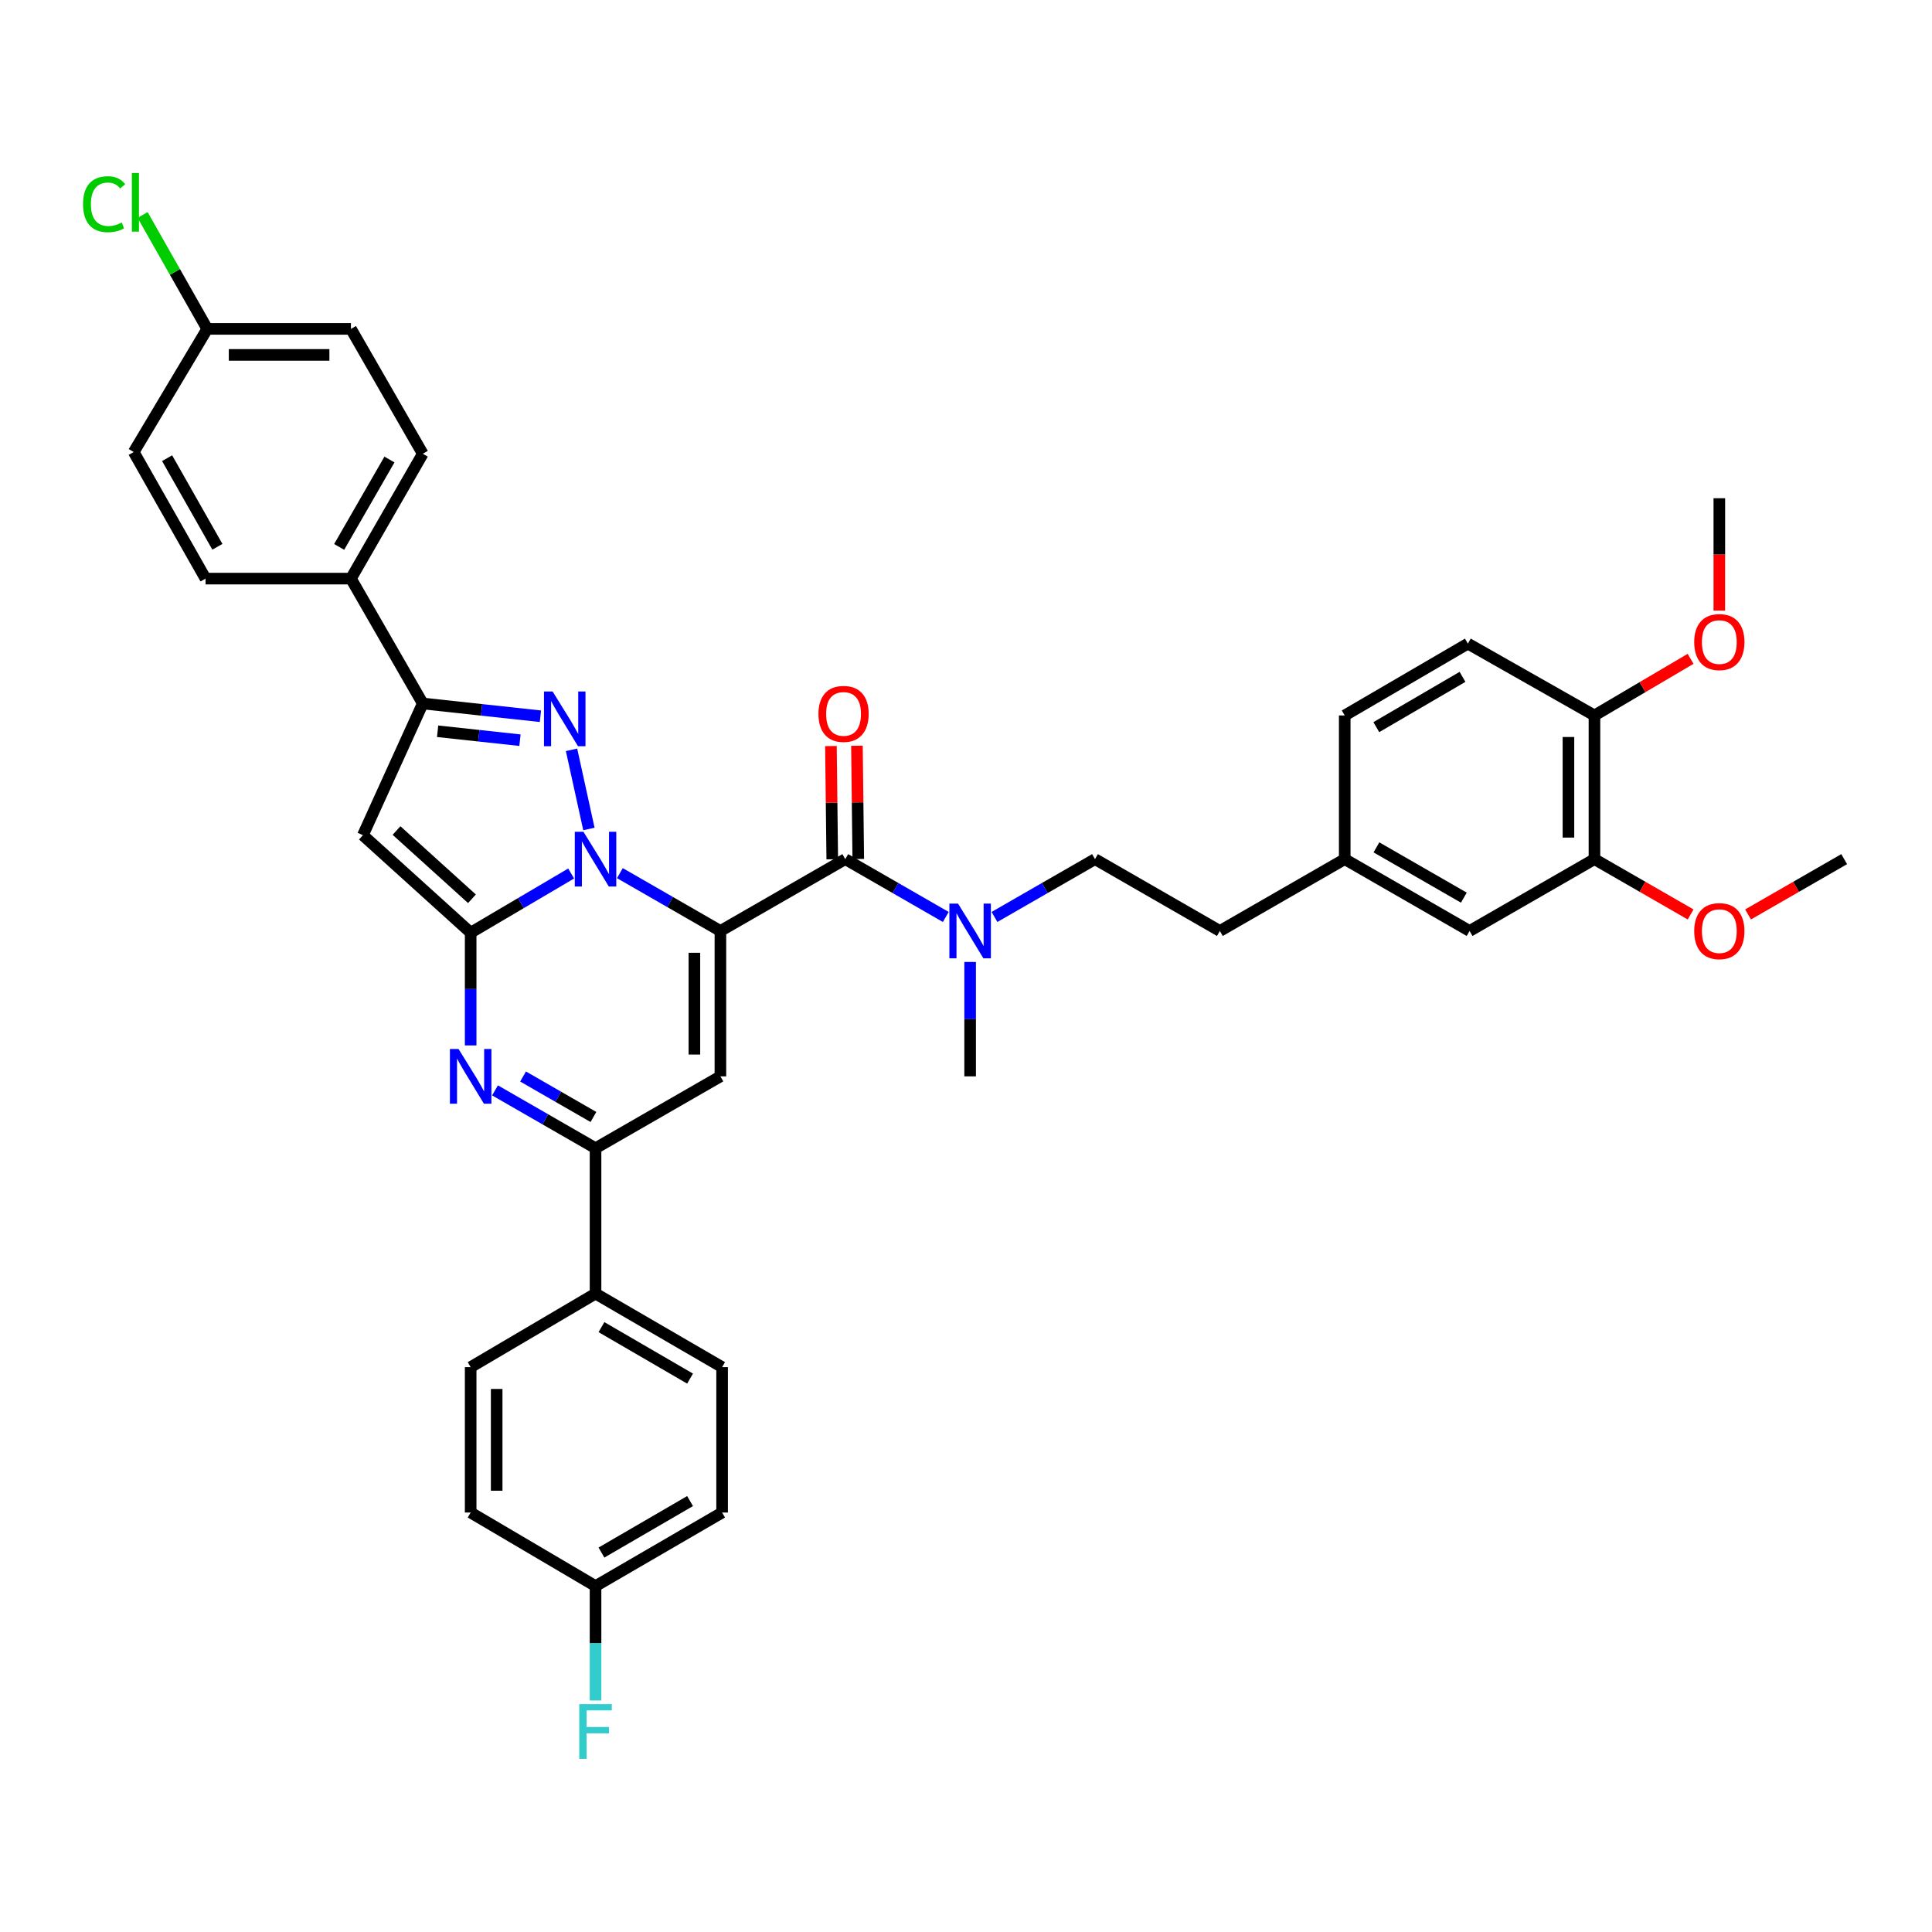 <?xml version='1.0' encoding='iso-8859-1'?>
<svg version='1.1' baseProfile='full'
              xmlns='http://www.w3.org/2000/svg'
                      xmlns:rdkit='http://www.rdkit.org/xml'
                      xmlns:xlink='http://www.w3.org/1999/xlink'
                  xml:space='preserve'
width='1000px' height='1000px' viewBox='0 0 1000 1000'>
<!-- END OF HEADER -->
<rect style='opacity:1.0;fill:#FFFFFF;stroke:none' width='1000' height='1000' x='0' y='0'> </rect>
<path class='bond-0' d='M 566.772,444.687 L 540.757,459.652' style='fill:none;fill-rule:evenodd;stroke:#000000;stroke-width:6px;stroke-linecap:butt;stroke-linejoin:miter;stroke-opacity:1' />
<path class='bond-0' d='M 540.757,459.652 L 514.743,474.618' style='fill:none;fill-rule:evenodd;stroke:#0000FF;stroke-width:6px;stroke-linecap:butt;stroke-linejoin:miter;stroke-opacity:1' />
<path class='bond-1' d='M 566.772,444.687 L 631.397,481.869' style='fill:none;fill-rule:evenodd;stroke:#000000;stroke-width:6px;stroke-linecap:butt;stroke-linejoin:miter;stroke-opacity:1' />
<path class='bond-2' d='M 437.506,444.687 L 463.52,459.652' style='fill:none;fill-rule:evenodd;stroke:#000000;stroke-width:6px;stroke-linecap:butt;stroke-linejoin:miter;stroke-opacity:1' />
<path class='bond-2' d='M 463.52,459.652 L 489.535,474.618' style='fill:none;fill-rule:evenodd;stroke:#0000FF;stroke-width:6px;stroke-linecap:butt;stroke-linejoin:miter;stroke-opacity:1' />
<path class='bond-3' d='M 444.237,444.608 L 443.894,415.301' style='fill:none;fill-rule:evenodd;stroke:#000000;stroke-width:6px;stroke-linecap:butt;stroke-linejoin:miter;stroke-opacity:1' />
<path class='bond-3' d='M 443.894,415.301 L 443.55,385.995' style='fill:none;fill-rule:evenodd;stroke:#FF0000;stroke-width:6px;stroke-linecap:butt;stroke-linejoin:miter;stroke-opacity:1' />
<path class='bond-3' d='M 430.775,444.766 L 430.431,415.459' style='fill:none;fill-rule:evenodd;stroke:#000000;stroke-width:6px;stroke-linecap:butt;stroke-linejoin:miter;stroke-opacity:1' />
<path class='bond-3' d='M 430.431,415.459 L 430.087,386.153' style='fill:none;fill-rule:evenodd;stroke:#FF0000;stroke-width:6px;stroke-linecap:butt;stroke-linejoin:miter;stroke-opacity:1' />
<path class='bond-4' d='M 437.506,444.687 L 372.881,481.869' style='fill:none;fill-rule:evenodd;stroke:#000000;stroke-width:6px;stroke-linecap:butt;stroke-linejoin:miter;stroke-opacity:1' />
<path class='bond-5' d='M 502.139,497.91 L 502.139,527.516' style='fill:none;fill-rule:evenodd;stroke:#0000FF;stroke-width:6px;stroke-linecap:butt;stroke-linejoin:miter;stroke-opacity:1' />
<path class='bond-5' d='M 502.139,527.516 L 502.139,557.123' style='fill:none;fill-rule:evenodd;stroke:#000000;stroke-width:6px;stroke-linecap:butt;stroke-linejoin:miter;stroke-opacity:1' />
<path class='bond-6' d='M 187.839,432.293 L 218.827,364.122' style='fill:none;fill-rule:evenodd;stroke:#000000;stroke-width:6px;stroke-linecap:butt;stroke-linejoin:miter;stroke-opacity:1' />
<path class='bond-7' d='M 187.839,432.293 L 243.615,482.759' style='fill:none;fill-rule:evenodd;stroke:#000000;stroke-width:6px;stroke-linecap:butt;stroke-linejoin:miter;stroke-opacity:1' />
<path class='bond-7' d='M 205.238,429.879 L 244.282,465.205' style='fill:none;fill-rule:evenodd;stroke:#000000;stroke-width:6px;stroke-linecap:butt;stroke-linejoin:miter;stroke-opacity:1' />
<path class='bond-8' d='M 218.827,364.122 L 181.645,299.489' style='fill:none;fill-rule:evenodd;stroke:#000000;stroke-width:6px;stroke-linecap:butt;stroke-linejoin:miter;stroke-opacity:1' />
<path class='bond-9' d='M 218.827,364.122 L 249.274,367.423' style='fill:none;fill-rule:evenodd;stroke:#000000;stroke-width:6px;stroke-linecap:butt;stroke-linejoin:miter;stroke-opacity:1' />
<path class='bond-9' d='M 249.274,367.423 L 279.721,370.723' style='fill:none;fill-rule:evenodd;stroke:#0000FF;stroke-width:6px;stroke-linecap:butt;stroke-linejoin:miter;stroke-opacity:1' />
<path class='bond-9' d='M 226.51,378.497 L 247.823,380.808' style='fill:none;fill-rule:evenodd;stroke:#000000;stroke-width:6px;stroke-linecap:butt;stroke-linejoin:miter;stroke-opacity:1' />
<path class='bond-9' d='M 247.823,380.808 L 269.136,383.118' style='fill:none;fill-rule:evenodd;stroke:#0000FF;stroke-width:6px;stroke-linecap:butt;stroke-linejoin:miter;stroke-opacity:1' />
<path class='bond-10' d='M 295.826,388.106 L 304.821,429.078' style='fill:none;fill-rule:evenodd;stroke:#0000FF;stroke-width:6px;stroke-linecap:butt;stroke-linejoin:miter;stroke-opacity:1' />
<path class='bond-11' d='M 243.615,482.759 L 269.624,467.438' style='fill:none;fill-rule:evenodd;stroke:#000000;stroke-width:6px;stroke-linecap:butt;stroke-linejoin:miter;stroke-opacity:1' />
<path class='bond-11' d='M 269.624,467.438 L 295.633,452.118' style='fill:none;fill-rule:evenodd;stroke:#0000FF;stroke-width:6px;stroke-linecap:butt;stroke-linejoin:miter;stroke-opacity:1' />
<path class='bond-12' d='M 243.615,482.759 L 243.615,511.931' style='fill:none;fill-rule:evenodd;stroke:#000000;stroke-width:6px;stroke-linecap:butt;stroke-linejoin:miter;stroke-opacity:1' />
<path class='bond-12' d='M 243.615,511.931 L 243.615,541.104' style='fill:none;fill-rule:evenodd;stroke:#0000FF;stroke-width:6px;stroke-linecap:butt;stroke-linejoin:miter;stroke-opacity:1' />
<path class='bond-13' d='M 320.852,451.938 L 346.867,466.903' style='fill:none;fill-rule:evenodd;stroke:#0000FF;stroke-width:6px;stroke-linecap:butt;stroke-linejoin:miter;stroke-opacity:1' />
<path class='bond-13' d='M 346.867,466.903 L 372.881,481.869' style='fill:none;fill-rule:evenodd;stroke:#000000;stroke-width:6px;stroke-linecap:butt;stroke-linejoin:miter;stroke-opacity:1' />
<path class='bond-14' d='M 372.881,481.869 L 372.881,557.123' style='fill:none;fill-rule:evenodd;stroke:#000000;stroke-width:6px;stroke-linecap:butt;stroke-linejoin:miter;stroke-opacity:1' />
<path class='bond-14' d='M 359.417,493.157 L 359.417,545.835' style='fill:none;fill-rule:evenodd;stroke:#000000;stroke-width:6px;stroke-linecap:butt;stroke-linejoin:miter;stroke-opacity:1' />
<path class='bond-15' d='M 372.881,557.123 L 308.248,594.312' style='fill:none;fill-rule:evenodd;stroke:#000000;stroke-width:6px;stroke-linecap:butt;stroke-linejoin:miter;stroke-opacity:1' />
<path class='bond-16' d='M 308.248,594.312 L 308.248,669.566' style='fill:none;fill-rule:evenodd;stroke:#000000;stroke-width:6px;stroke-linecap:butt;stroke-linejoin:miter;stroke-opacity:1' />
<path class='bond-17' d='M 308.248,594.312 L 282.234,579.344' style='fill:none;fill-rule:evenodd;stroke:#000000;stroke-width:6px;stroke-linecap:butt;stroke-linejoin:miter;stroke-opacity:1' />
<path class='bond-17' d='M 282.234,579.344 L 256.22,564.375' style='fill:none;fill-rule:evenodd;stroke:#0000FF;stroke-width:6px;stroke-linecap:butt;stroke-linejoin:miter;stroke-opacity:1' />
<path class='bond-17' d='M 307.159,578.152 L 288.949,567.674' style='fill:none;fill-rule:evenodd;stroke:#000000;stroke-width:6px;stroke-linecap:butt;stroke-linejoin:miter;stroke-opacity:1' />
<path class='bond-17' d='M 288.949,567.674 L 270.739,557.196' style='fill:none;fill-rule:evenodd;stroke:#0000FF;stroke-width:6px;stroke-linecap:butt;stroke-linejoin:miter;stroke-opacity:1' />
<path class='bond-18' d='M 308.248,669.566 L 373.763,707.631' style='fill:none;fill-rule:evenodd;stroke:#000000;stroke-width:6px;stroke-linecap:butt;stroke-linejoin:miter;stroke-opacity:1' />
<path class='bond-18' d='M 311.312,686.917 L 357.172,713.562' style='fill:none;fill-rule:evenodd;stroke:#000000;stroke-width:6px;stroke-linecap:butt;stroke-linejoin:miter;stroke-opacity:1' />
<path class='bond-19' d='M 308.248,669.566 L 243.615,707.631' style='fill:none;fill-rule:evenodd;stroke:#000000;stroke-width:6px;stroke-linecap:butt;stroke-linejoin:miter;stroke-opacity:1' />
<path class='bond-20' d='M 373.763,707.631 L 373.763,782.885' style='fill:none;fill-rule:evenodd;stroke:#000000;stroke-width:6px;stroke-linecap:butt;stroke-linejoin:miter;stroke-opacity:1' />
<path class='bond-21' d='M 243.615,707.631 L 243.615,782.885' style='fill:none;fill-rule:evenodd;stroke:#000000;stroke-width:6px;stroke-linecap:butt;stroke-linejoin:miter;stroke-opacity:1' />
<path class='bond-21' d='M 257.079,718.919 L 257.079,771.597' style='fill:none;fill-rule:evenodd;stroke:#000000;stroke-width:6px;stroke-linecap:butt;stroke-linejoin:miter;stroke-opacity:1' />
<path class='bond-22' d='M 308.248,820.957 L 243.615,782.885' style='fill:none;fill-rule:evenodd;stroke:#000000;stroke-width:6px;stroke-linecap:butt;stroke-linejoin:miter;stroke-opacity:1' />
<path class='bond-23' d='M 308.248,820.957 L 308.248,850.563' style='fill:none;fill-rule:evenodd;stroke:#000000;stroke-width:6px;stroke-linecap:butt;stroke-linejoin:miter;stroke-opacity:1' />
<path class='bond-23' d='M 308.248,850.563 L 308.248,880.169' style='fill:none;fill-rule:evenodd;stroke:#33CCCC;stroke-width:6px;stroke-linecap:butt;stroke-linejoin:miter;stroke-opacity:1' />
<path class='bond-24' d='M 308.248,820.957 L 373.763,782.885' style='fill:none;fill-rule:evenodd;stroke:#000000;stroke-width:6px;stroke-linecap:butt;stroke-linejoin:miter;stroke-opacity:1' />
<path class='bond-24' d='M 311.311,803.605 L 357.171,776.955' style='fill:none;fill-rule:evenodd;stroke:#000000;stroke-width:6px;stroke-linecap:butt;stroke-linejoin:miter;stroke-opacity:1' />
<path class='bond-25' d='M 181.645,170.231 L 107.274,170.231' style='fill:none;fill-rule:evenodd;stroke:#000000;stroke-width:6px;stroke-linecap:butt;stroke-linejoin:miter;stroke-opacity:1' />
<path class='bond-25' d='M 170.49,183.695 L 118.43,183.695' style='fill:none;fill-rule:evenodd;stroke:#000000;stroke-width:6px;stroke-linecap:butt;stroke-linejoin:miter;stroke-opacity:1' />
<path class='bond-26' d='M 181.645,170.231 L 218.827,234.864' style='fill:none;fill-rule:evenodd;stroke:#000000;stroke-width:6px;stroke-linecap:butt;stroke-linejoin:miter;stroke-opacity:1' />
<path class='bond-27' d='M 107.274,170.231 L 69.21,233.974' style='fill:none;fill-rule:evenodd;stroke:#000000;stroke-width:6px;stroke-linecap:butt;stroke-linejoin:miter;stroke-opacity:1' />
<path class='bond-28' d='M 107.274,170.231 L 90.545,140.754' style='fill:none;fill-rule:evenodd;stroke:#000000;stroke-width:6px;stroke-linecap:butt;stroke-linejoin:miter;stroke-opacity:1' />
<path class='bond-28' d='M 90.545,140.754 L 73.815,111.276' style='fill:none;fill-rule:evenodd;stroke:#00CC00;stroke-width:6px;stroke-linecap:butt;stroke-linejoin:miter;stroke-opacity:1' />
<path class='bond-29' d='M 69.21,233.974 L 106.391,299.489' style='fill:none;fill-rule:evenodd;stroke:#000000;stroke-width:6px;stroke-linecap:butt;stroke-linejoin:miter;stroke-opacity:1' />
<path class='bond-29' d='M 86.496,237.156 L 112.523,283.017' style='fill:none;fill-rule:evenodd;stroke:#000000;stroke-width:6px;stroke-linecap:butt;stroke-linejoin:miter;stroke-opacity:1' />
<path class='bond-30' d='M 106.391,299.489 L 181.645,299.489' style='fill:none;fill-rule:evenodd;stroke:#000000;stroke-width:6px;stroke-linecap:butt;stroke-linejoin:miter;stroke-opacity:1' />
<path class='bond-31' d='M 181.645,299.489 L 218.827,234.864' style='fill:none;fill-rule:evenodd;stroke:#000000;stroke-width:6px;stroke-linecap:butt;stroke-linejoin:miter;stroke-opacity:1' />
<path class='bond-31' d='M 175.553,283.081 L 201.58,237.844' style='fill:none;fill-rule:evenodd;stroke:#000000;stroke-width:6px;stroke-linecap:butt;stroke-linejoin:miter;stroke-opacity:1' />
<path class='bond-32' d='M 631.397,481.869 L 696.03,444.687' style='fill:none;fill-rule:evenodd;stroke:#000000;stroke-width:6px;stroke-linecap:butt;stroke-linejoin:miter;stroke-opacity:1' />
<path class='bond-33' d='M 696.03,444.687 L 760.662,481.869' style='fill:none;fill-rule:evenodd;stroke:#000000;stroke-width:6px;stroke-linecap:butt;stroke-linejoin:miter;stroke-opacity:1' />
<path class='bond-33' d='M 712.438,438.594 L 757.681,464.621' style='fill:none;fill-rule:evenodd;stroke:#000000;stroke-width:6px;stroke-linecap:butt;stroke-linejoin:miter;stroke-opacity:1' />
<path class='bond-34' d='M 696.03,444.687 L 696.03,370.315' style='fill:none;fill-rule:evenodd;stroke:#000000;stroke-width:6px;stroke-linecap:butt;stroke-linejoin:miter;stroke-opacity:1' />
<path class='bond-35' d='M 760.662,481.869 L 825.287,444.687' style='fill:none;fill-rule:evenodd;stroke:#000000;stroke-width:6px;stroke-linecap:butt;stroke-linejoin:miter;stroke-opacity:1' />
<path class='bond-36' d='M 825.287,444.687 L 825.287,370.315' style='fill:none;fill-rule:evenodd;stroke:#000000;stroke-width:6px;stroke-linecap:butt;stroke-linejoin:miter;stroke-opacity:1' />
<path class='bond-36' d='M 811.824,433.531 L 811.824,381.471' style='fill:none;fill-rule:evenodd;stroke:#000000;stroke-width:6px;stroke-linecap:butt;stroke-linejoin:miter;stroke-opacity:1' />
<path class='bond-37' d='M 825.287,444.687 L 850.172,459.002' style='fill:none;fill-rule:evenodd;stroke:#000000;stroke-width:6px;stroke-linecap:butt;stroke-linejoin:miter;stroke-opacity:1' />
<path class='bond-37' d='M 850.172,459.002 L 875.056,473.318' style='fill:none;fill-rule:evenodd;stroke:#FF0000;stroke-width:6px;stroke-linecap:butt;stroke-linejoin:miter;stroke-opacity:1' />
<path class='bond-38' d='M 825.287,370.315 L 759.772,333.133' style='fill:none;fill-rule:evenodd;stroke:#000000;stroke-width:6px;stroke-linecap:butt;stroke-linejoin:miter;stroke-opacity:1' />
<path class='bond-39' d='M 825.287,370.315 L 850.166,355.663' style='fill:none;fill-rule:evenodd;stroke:#000000;stroke-width:6px;stroke-linecap:butt;stroke-linejoin:miter;stroke-opacity:1' />
<path class='bond-39' d='M 850.166,355.663 L 875.045,341.011' style='fill:none;fill-rule:evenodd;stroke:#FF0000;stroke-width:6px;stroke-linecap:butt;stroke-linejoin:miter;stroke-opacity:1' />
<path class='bond-40' d='M 759.772,333.133 L 696.03,370.315' style='fill:none;fill-rule:evenodd;stroke:#000000;stroke-width:6px;stroke-linecap:butt;stroke-linejoin:miter;stroke-opacity:1' />
<path class='bond-40' d='M 756.994,350.34 L 712.375,376.368' style='fill:none;fill-rule:evenodd;stroke:#000000;stroke-width:6px;stroke-linecap:butt;stroke-linejoin:miter;stroke-opacity:1' />
<path class='bond-41' d='M 904.784,473.317 L 929.665,459.002' style='fill:none;fill-rule:evenodd;stroke:#FF0000;stroke-width:6px;stroke-linecap:butt;stroke-linejoin:miter;stroke-opacity:1' />
<path class='bond-41' d='M 929.665,459.002 L 954.545,444.687' style='fill:none;fill-rule:evenodd;stroke:#000000;stroke-width:6px;stroke-linecap:butt;stroke-linejoin:miter;stroke-opacity:1' />
<path class='bond-42' d='M 889.92,316.071 L 889.92,286.975' style='fill:none;fill-rule:evenodd;stroke:#FF0000;stroke-width:6px;stroke-linecap:butt;stroke-linejoin:miter;stroke-opacity:1' />
<path class='bond-42' d='M 889.92,286.975 L 889.92,257.879' style='fill:none;fill-rule:evenodd;stroke:#000000;stroke-width:6px;stroke-linecap:butt;stroke-linejoin:miter;stroke-opacity:1' />
<path  class='atom-2' d='M 495.879 467.709
L 505.159 482.709
Q 506.079 484.189, 507.559 486.869
Q 509.039 489.549, 509.119 489.709
L 509.119 467.709
L 512.879 467.709
L 512.879 496.029
L 508.999 496.029
L 499.039 479.629
Q 497.879 477.709, 496.639 475.509
Q 495.439 473.309, 495.079 472.629
L 495.079 496.029
L 491.399 496.029
L 491.399 467.709
L 495.879 467.709
' fill='#0000FF'/>
<path  class='atom-3' d='M 423.623 369.513
Q 423.623 362.713, 426.983 358.913
Q 430.343 355.113, 436.623 355.113
Q 442.903 355.113, 446.263 358.913
Q 449.623 362.713, 449.623 369.513
Q 449.623 376.393, 446.223 380.313
Q 442.823 384.193, 436.623 384.193
Q 430.383 384.193, 426.983 380.313
Q 423.623 376.433, 423.623 369.513
M 436.623 380.993
Q 440.943 380.993, 443.263 378.113
Q 445.623 375.193, 445.623 369.513
Q 445.623 363.953, 443.263 361.153
Q 440.943 358.313, 436.623 358.313
Q 432.303 358.313, 429.943 361.113
Q 427.623 363.913, 427.623 369.513
Q 427.623 375.233, 429.943 378.113
Q 432.303 380.993, 436.623 380.993
' fill='#FF0000'/>
<path  class='atom-7' d='M 286.049 357.928
L 295.329 372.928
Q 296.249 374.408, 297.729 377.088
Q 299.209 379.768, 299.289 379.928
L 299.289 357.928
L 303.049 357.928
L 303.049 386.248
L 299.169 386.248
L 289.209 369.848
Q 288.049 367.928, 286.809 365.728
Q 285.609 363.528, 285.249 362.848
L 285.249 386.248
L 281.569 386.248
L 281.569 357.928
L 286.049 357.928
' fill='#0000FF'/>
<path  class='atom-9' d='M 301.988 430.527
L 311.268 445.527
Q 312.188 447.007, 313.668 449.687
Q 315.148 452.367, 315.228 452.527
L 315.228 430.527
L 318.988 430.527
L 318.988 458.847
L 315.108 458.847
L 305.148 442.447
Q 303.988 440.527, 302.748 438.327
Q 301.548 436.127, 301.188 435.447
L 301.188 458.847
L 297.508 458.847
L 297.508 430.527
L 301.988 430.527
' fill='#0000FF'/>
<path  class='atom-13' d='M 237.355 542.963
L 246.635 557.963
Q 247.555 559.443, 249.035 562.123
Q 250.515 564.803, 250.595 564.963
L 250.595 542.963
L 254.355 542.963
L 254.355 571.283
L 250.475 571.283
L 240.515 554.883
Q 239.355 552.963, 238.115 550.763
Q 236.915 548.563, 236.555 547.883
L 236.555 571.283
L 232.875 571.283
L 232.875 542.963
L 237.355 542.963
' fill='#0000FF'/>
<path  class='atom-24' d='M 42.972 105.696
Q 42.972 98.656, 46.252 94.976
Q 49.572 91.256, 55.852 91.256
Q 61.692 91.256, 64.812 95.376
L 62.172 97.536
Q 59.892 94.536, 55.852 94.536
Q 51.572 94.536, 49.292 97.416
Q 47.052 100.256, 47.052 105.696
Q 47.052 111.296, 49.372 114.176
Q 51.732 117.056, 56.292 117.056
Q 59.412 117.056, 63.052 115.176
L 64.172 118.176
Q 62.692 119.136, 60.452 119.696
Q 58.212 120.256, 55.732 120.256
Q 49.572 120.256, 46.252 116.496
Q 42.972 112.736, 42.972 105.696
' fill='#00CC00'/>
<path  class='atom-24' d='M 68.252 89.536
L 71.932 89.536
L 71.932 119.896
L 68.252 119.896
L 68.252 89.536
' fill='#00CC00'/>
<path  class='atom-27' d='M 299.828 882.051
L 316.668 882.051
L 316.668 885.291
L 303.628 885.291
L 303.628 893.891
L 315.228 893.891
L 315.228 897.171
L 303.628 897.171
L 303.628 910.371
L 299.828 910.371
L 299.828 882.051
' fill='#33CCCC'/>
<path  class='atom-35' d='M 876.92 481.949
Q 876.92 475.149, 880.28 471.349
Q 883.64 467.549, 889.92 467.549
Q 896.2 467.549, 899.56 471.349
Q 902.92 475.149, 902.92 481.949
Q 902.92 488.829, 899.52 492.749
Q 896.12 496.629, 889.92 496.629
Q 883.68 496.629, 880.28 492.749
Q 876.92 488.869, 876.92 481.949
M 889.92 493.429
Q 894.24 493.429, 896.56 490.549
Q 898.92 487.629, 898.92 481.949
Q 898.92 476.389, 896.56 473.589
Q 894.24 470.749, 889.92 470.749
Q 885.6 470.749, 883.24 473.549
Q 880.92 476.349, 880.92 481.949
Q 880.92 487.669, 883.24 490.549
Q 885.6 493.429, 889.92 493.429
' fill='#FF0000'/>
<path  class='atom-37' d='M 876.92 332.331
Q 876.92 325.531, 880.28 321.731
Q 883.64 317.931, 889.92 317.931
Q 896.2 317.931, 899.56 321.731
Q 902.92 325.531, 902.92 332.331
Q 902.92 339.211, 899.52 343.131
Q 896.12 347.011, 889.92 347.011
Q 883.68 347.011, 880.28 343.131
Q 876.92 339.251, 876.92 332.331
M 889.92 343.811
Q 894.24 343.811, 896.56 340.931
Q 898.92 338.011, 898.92 332.331
Q 898.92 326.771, 896.56 323.971
Q 894.24 321.131, 889.92 321.131
Q 885.6 321.131, 883.24 323.931
Q 880.92 326.731, 880.92 332.331
Q 880.92 338.051, 883.24 340.931
Q 885.6 343.811, 889.92 343.811
' fill='#FF0000'/>
</svg>
